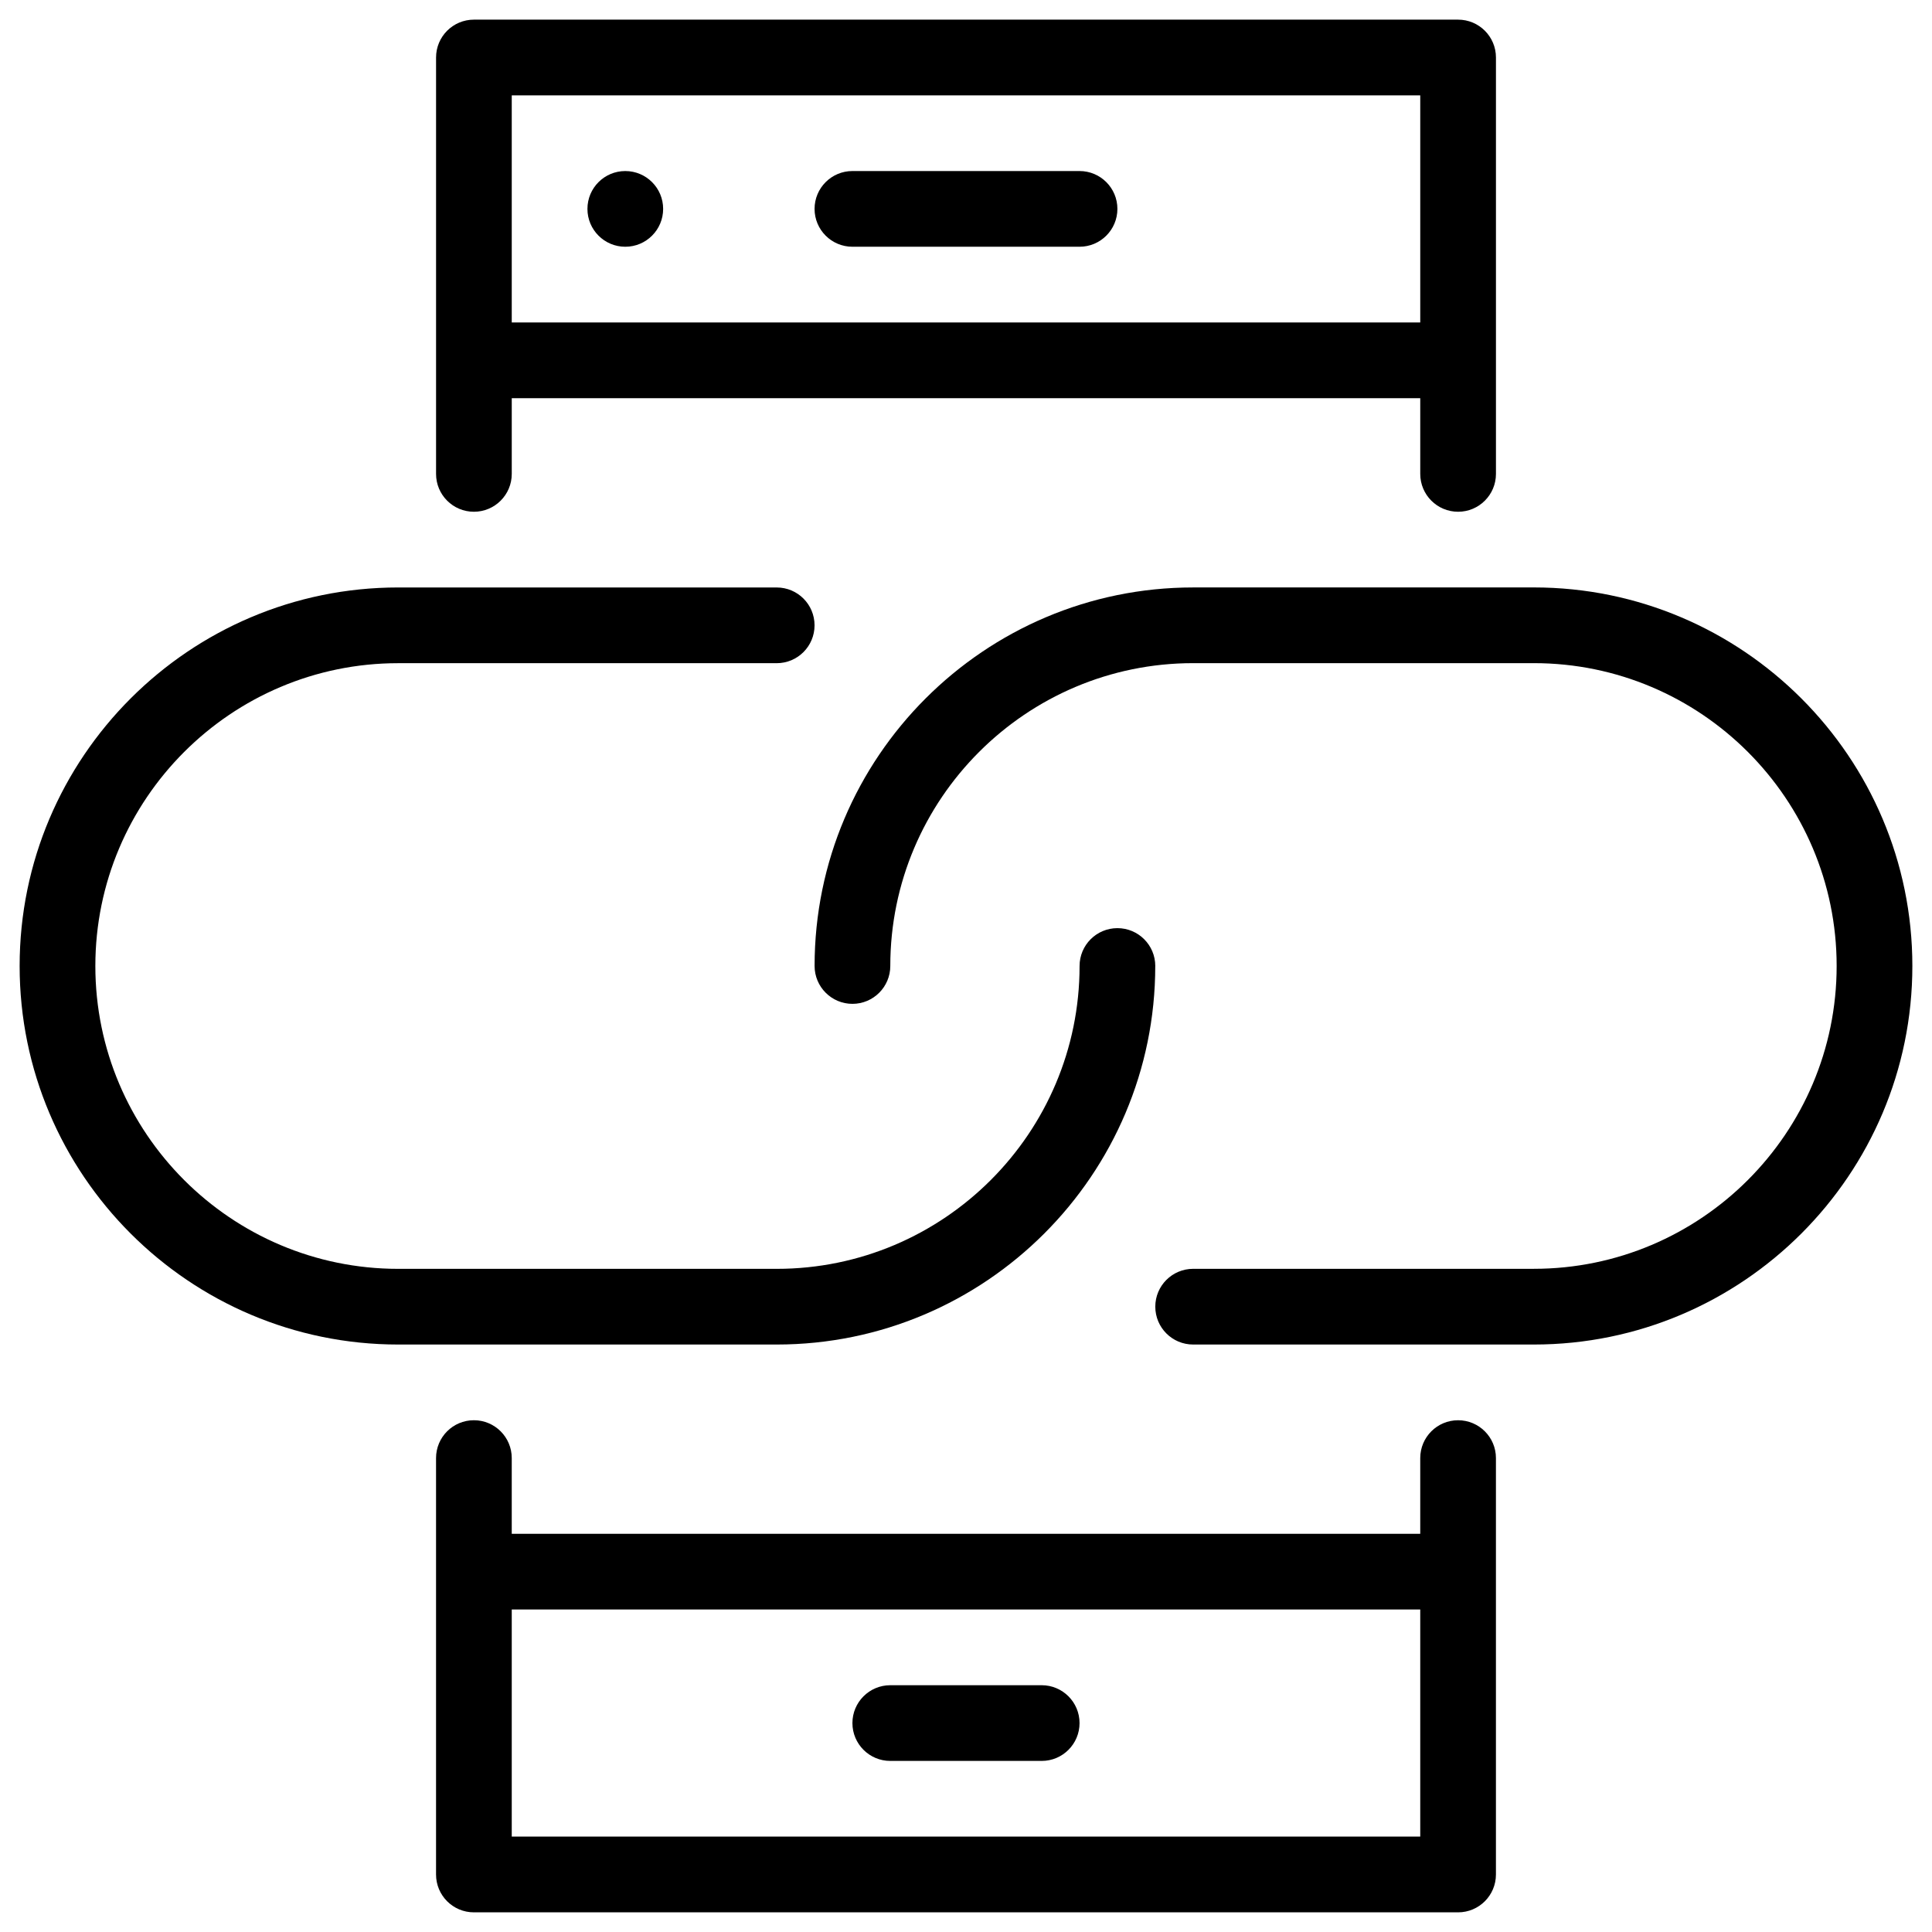 <?xml version="1.0" encoding="UTF-8"?>
<!-- Uploaded to: SVG Repo, www.svgrepo.com, Generator: SVG Repo Mixer Tools -->
<svg fill="#000000" width="800px" height="800px" version="1.1" viewBox="144 144 512 512" xmlns="http://www.w3.org/2000/svg">
 <g>
  <path d="m450.16 400c0-5.539-4.492-10.031-10.031-10.031-5.543 0-10.031 4.492-10.031 10.031 0 44.258-36 80.258-80.254 80.258h-100.32c-44.254 0-80.254-36-80.254-80.258 0-44.25 36-80.25 80.254-80.25h100.31c5.543 0 10.031-4.492 10.031-10.031 0-5.543-4.488-10.031-10.031-10.031l-100.31-0.004c-55.316 0-100.32 45-100.32 100.31 0 55.324 45.004 100.32 100.32 100.32h100.31c55.316 0.004 100.32-44.996 100.32-100.32z"/>
  <path d="m550.48 299.68h-90.285c-55.316 0-100.32 45-100.32 100.31 0 5.539 4.492 10.039 10.031 10.039 5.543 0 10.031-4.5 10.031-10.039 0-44.25 36-80.25 80.254-80.25h90.289c44.25 0 80.25 36 80.25 80.25 0 44.258-36 80.258-80.25 80.258l-90.285 0.004c-5.543 0-10.031 4.488-10.031 10.027 0 5.547 4.488 10.035 10.031 10.035h90.289c55.316 0 100.31-45 100.31-100.32 0-55.316-45-100.32-100.32-100.32z"/>
  <path d="m530.41 520.38c-5.543 0-10.031 4.488-10.031 10.027v20.066l-240.76-0.004v-20.066c0-5.535-4.492-10.027-10.031-10.027-5.543 0-10.031 4.488-10.031 10.027v110.36c0 5.539 4.488 10.027 10.031 10.027h260.82c5.539 0 10.031-4.488 10.031-10.027v-110.36c0-5.535-4.492-10.023-10.031-10.023zm-250.79 110.34v-60.191h240.76v60.191z"/>
  <path d="m269.59 279.62c5.539 0 10.031-4.492 10.031-10.031v-20.062h240.76v20.062c0 5.539 4.488 10.031 10.031 10.031 5.539 0 10.031-4.492 10.031-10.031v-110.35c0-5.543-4.492-10.031-10.031-10.031h-260.82c-5.543 0-10.031 4.488-10.031 10.031v110.35c-0.004 5.539 4.488 10.031 10.031 10.031zm250.79-110.35v60.191h-240.76v-60.191z"/>
  <path d="m369.9 209.39h60.191c5.539 0 10.031-4.492 10.031-10.031 0-5.543-4.492-10.031-10.031-10.031h-60.191c-5.539 0-10.031 4.488-10.031 10.031 0 5.535 4.492 10.031 10.031 10.031z"/>
  <path d="m420.06 590.6h-40.129c-5.539 0-10.031 4.496-10.031 10.035 0 5.535 4.492 10.027 10.031 10.027h40.129c5.539 0 10.031-4.488 10.031-10.027 0-5.539-4.492-10.035-10.031-10.035z"/>
  <path d="m319.74 199.36c0 5.539-4.492 10.031-10.031 10.031-5.539 0-10.031-4.492-10.031-10.031 0-5.543 4.492-10.031 10.031-10.031 5.539 0 10.031 4.488 10.031 10.031"/>
 </g>
</svg>